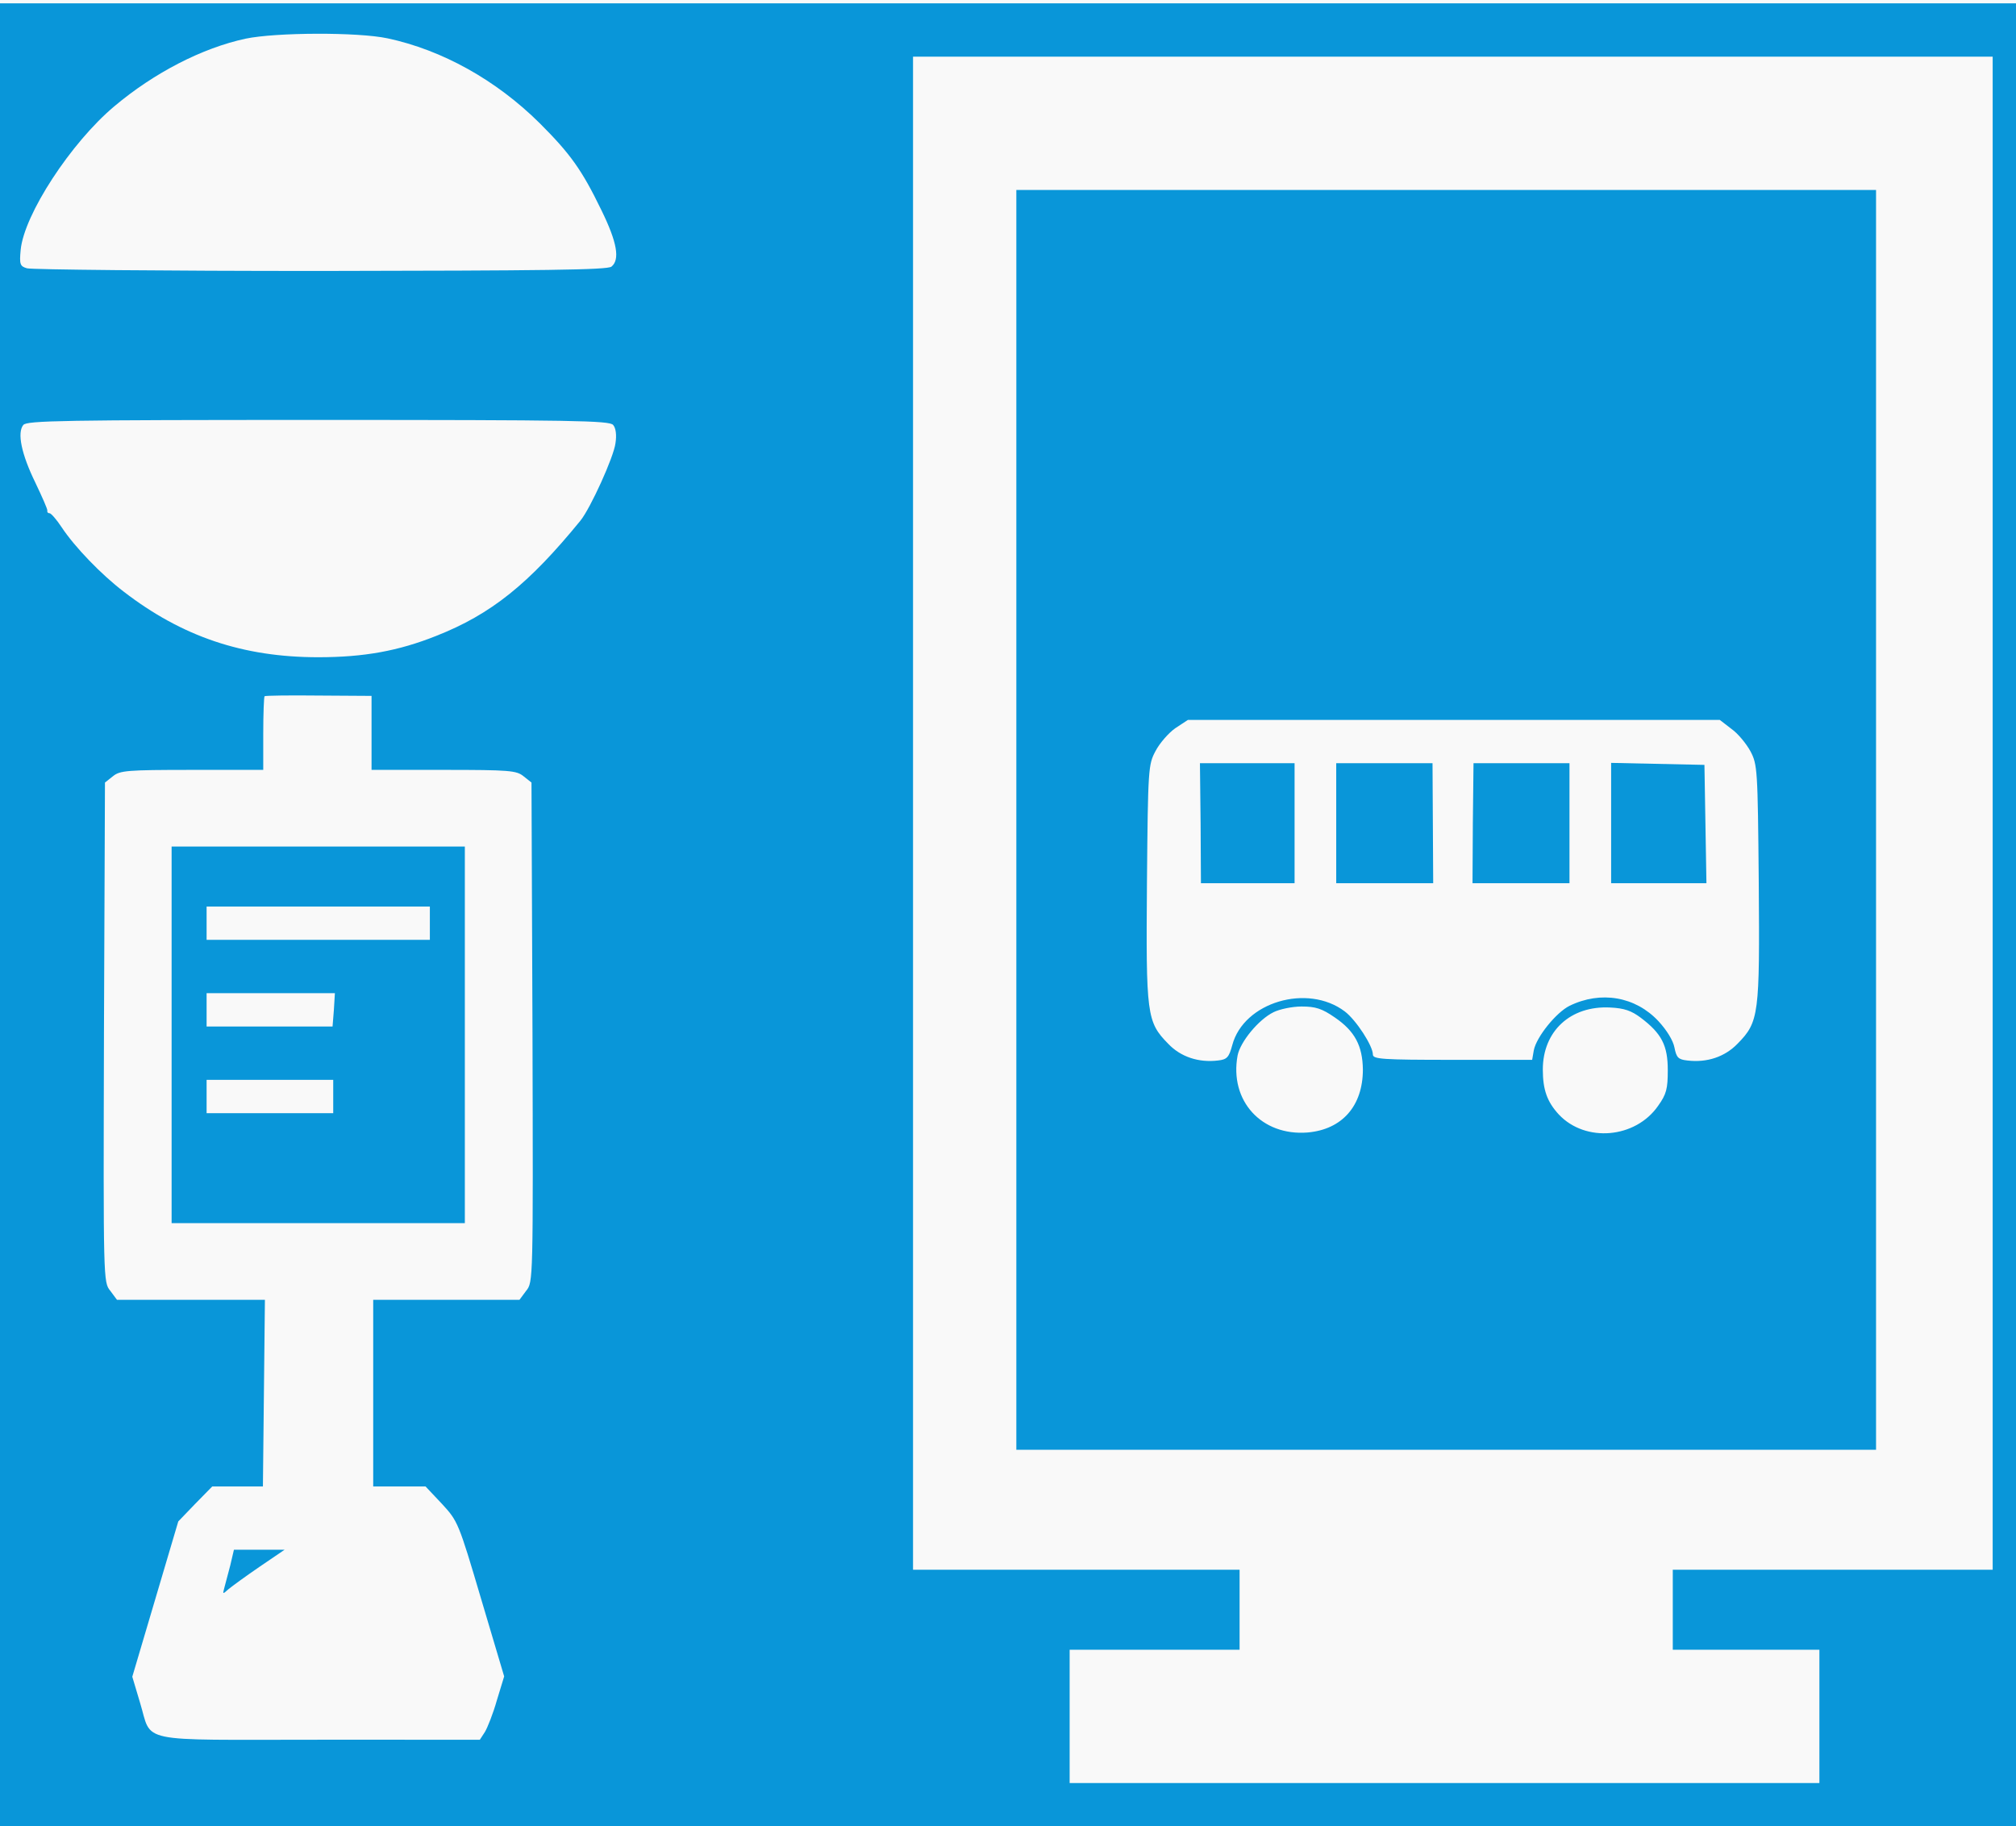 <?xml version="1.0" encoding="UTF-8" standalone="no"?>
<svg
   version="1.0"
   width="605pt"
   height="548pt"
   viewBox="0 0 605 548"
   preserveAspectRatio="xMidYMid meet"
   id="svg8"
   sodipodi:docname="icn_signage.svg"
   inkscape:version="1.3.2 (091e20e, 2023-11-25, custom)"
   xmlns:inkscape="http://www.inkscape.org/namespaces/inkscape"
   xmlns:sodipodi="http://sodipodi.sourceforge.net/DTD/sodipodi-0.dtd"
   xmlns="http://www.w3.org/2000/svg"
   xmlns:svg="http://www.w3.org/2000/svg">
  <rect x="0" y="0" width="605" height="548" fill="#333333" stroke="none"/>
  <defs
     id="defs8" />
  <sodipodi:namedview
     id="namedview8"
     pagecolor="#ffffff"
     bordercolor="#000000"
     borderopacity="0.25"
     inkscape:showpageshadow="2"
     inkscape:pageopacity="0.0"
     inkscape:pagecheckerboard="0"
     inkscape:deskcolor="#d1d1d1"
     inkscape:document-units="pt"
     inkscape:zoom="1.6163321"
     inkscape:cx="403.07311"
     inkscape:cy="117.85944"
     inkscape:window-width="2286"
     inkscape:window-height="1237"
     inkscape:window-x="324"
     inkscape:window-y="52"
     inkscape:window-maximized="0"
     inkscape:current-layer="svg8" />
  <rect
     style="opacity:1;fill:#f9f9f9;fill-opacity:1;stroke-width:1.84"
     id="rect13"
     width="605.1"
     height="547"
     x="0"
     y="-7.1054274e-15" />
  <g
     transform="matrix(0.1,0,0,-0.1,0,549.002)"
     fill="#000000"
     stroke="none"
     id="g8"
     style="fill:#0996d9;fill-opacity:1">
    <path
       d="M 0,2745 V 10 H 3025 6050 V 2745 5480 H 3025 0 Z m 1163,2630 c 164,-35 326,-125 457,-255 91,-91 126,-139 185,-261 47,-96 56,-148 30,-169 -12,-10 -206,-12 -873,-13 -471,0 -868,4 -881,8 -21,6 -23,12 -19,55 10,106 151,322 281,431 120,101 264,175 394,203 91,19 337,20 426,1 z M 5980,3050 V 780 H 5500 5020 V 660 540 h 220 220 V 340 140 H 4335 3210 v 200 200 h 255 255 V 660 780 H 3230 2740 V 3050 5320 H 4360 5980 Z M 1840,4215 c 8,-9 11,-30 7,-55 -5,-41 -75,-195 -105,-232 -155,-190 -268,-281 -433,-346 -113,-45 -216,-64 -354,-64 -226,0 -409,62 -584,197 -67,51 -147,134 -186,193 -15,23 -32,42 -36,42 -5,0 -8,3 -7,8 1,4 -16,42 -36,84 -42,86 -55,150 -36,173 11,13 119,15 885,15 766,0 874,-2 885,-15 z m -725,-924 v -111 h 216 c 199,0 219,-2 240,-19 l 24,-19 3,-750 c 2,-747 2,-749 -19,-775 l -20,-27 h -220 -219 v -280 -280 h 79 78 l 49,-52 c 48,-52 50,-56 118,-286 l 69,-232 -22,-72 c -11,-39 -28,-82 -36,-95 l -15,-23 H 956 C 401,270 458,258 420,382 l -23,77 69,233 69,233 51,53 51,52 h 76 76 l 3,280 3,280 H 573 351 l -20,27 c -21,26 -21,28 -19,775 l 3,750 24,19 c 21,17 41,19 237,19 h 214 v 108 c 0,60 2,111 4,113 2,2 76,3 163,2 l 158,-1 z"
       id="path1"
       style="fill:#0996d9;fill-opacity:1" />
    <path
       d="M 3050,3030 V 1140 H 4340 5630 V 3030 4920 H 4340 3050 Z m 2146,273 c 20,-14 45,-45 57,-67 21,-40 22,-53 25,-394 3,-397 1,-418 -64,-484 -38,-39 -91,-57 -150,-50 -28,3 -33,9 -39,39 -4,21 -23,52 -48,79 -69,74 -173,92 -267,46 -40,-20 -99,-93 -107,-133 l -5,-29 h -239 c -211,0 -239,2 -239,16 0,26 -50,103 -84,129 -112,85 -304,28 -338,-101 -10,-37 -16,-43 -43,-46 -58,-7 -112,11 -149,50 -65,66 -67,87 -64,484 3,344 4,354 26,395 12,23 39,54 59,68 l 38,25 h 798 798 z M 4006,2437 c 60,-41 83,-85 84,-156 0,-109 -62,-180 -166,-189 -138,-11 -235,95 -210,231 8,41 63,108 108,130 18,9 56,17 84,17 42,0 61,-6 100,-33 z m 917,0 c 64,-48 82,-84 82,-158 0,-56 -4,-72 -29,-107 -68,-98 -218,-111 -298,-26 -35,38 -48,74 -48,135 0,115 83,192 202,186 43,-2 64,-10 91,-30 z"
       id="path2"
       style="fill:#0996d9;fill-opacity:1" />
    <path
       d="m 3603,3020 1,-180 h 140 141 v 180 180 h -142 -142 z"
       id="path3"
       style="fill:#0996d9;fill-opacity:1" />
    <path
       d="m 4010,3020 v -180 h 145 146 l -1,180 -1,180 h -145 -144 z"
       id="path4"
       style="fill:#0996d9;fill-opacity:1" />
    <path
       d="m 4420,3020 -1,-180 h 146 145 v 180 180 h -144 -144 z"
       id="path5"
       style="fill:#0996d9;fill-opacity:1" />
    <path
       d="m 4835,3020 v -180 h 143 143 l -3,178 -3,177 -140,3 -140,3 z"
       id="path6"
       style="fill:#0996d9;fill-opacity:1" />
    <path
       d="m 515,2385 v -565 h 440 440 v 565 565 H 955 515 Z m 775,335 v -50 H 955 620 v 50 50 h 335 335 z m -288,-260 -4,-50 H 809 620 v 50 50 h 193 192 z m -2,-260 v -50 H 810 620 v 50 50 h 190 190 z"
       id="path7"
       style="fill:#0996d9;fill-opacity:1" />
    <path
       d="m 691,793 c -7,-27 -15,-57 -18,-68 -5,-19 -5,-19 13,-3 11,9 52,39 93,67 l 75,51 h -76 -76 z"
       id="path8"
       style="fill:#0996d9;fill-opacity:1" />
  </g>
</svg>
